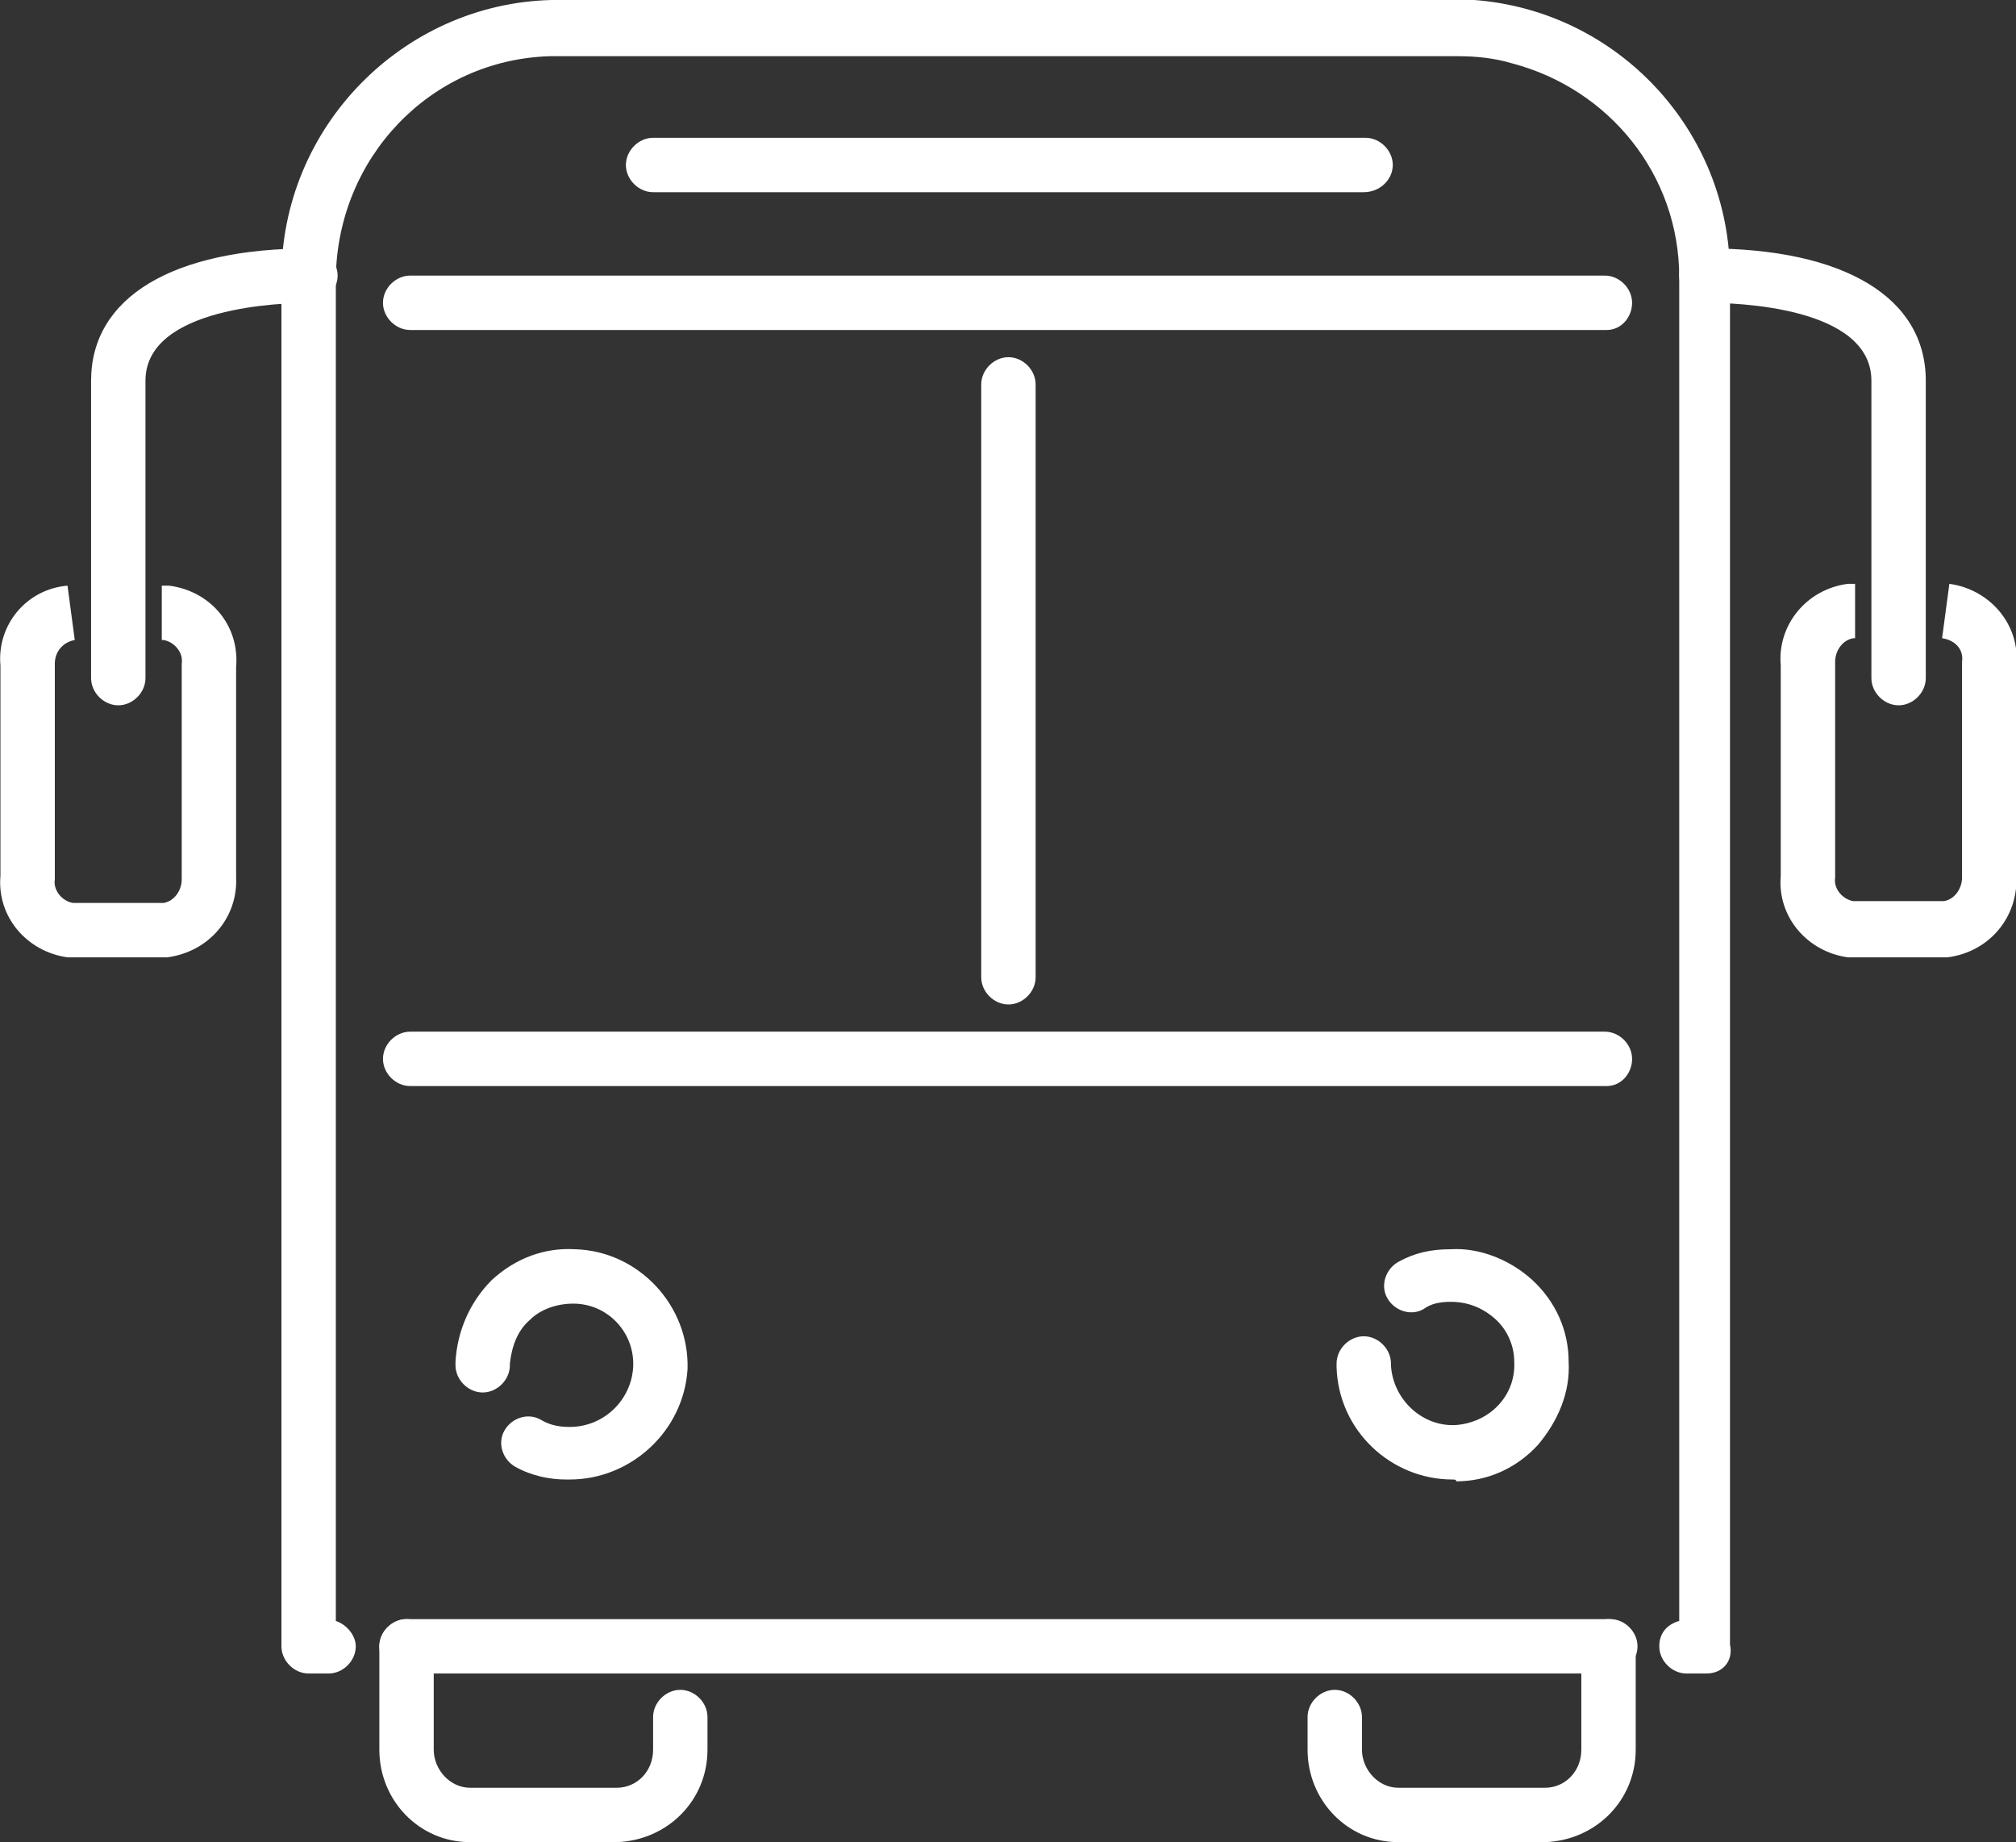 <?xml version="1.0" encoding="utf-8"?>
<!-- Generator: Adobe Illustrator 26.3.1, SVG Export Plug-In . SVG Version: 6.00 Build 0)  -->
<svg version="1.1" id="Calque_1" xmlns="http://www.w3.org/2000/svg" xmlns:xlink="http://www.w3.org/1999/xlink" x="0px" y="0px"
	 viewBox="0 0 111.2 101.6" style="enable-background:new 0 0 111.2 101.6;" xml:space="preserve">
<rect x="0" y="0" width="111.2" height="101.6" fill="#333333" stroke="none"/>
<style type="text/css">
	.st0{fill:#FFFFFF;}
</style>
<g id="Bus-Anspach" transform="translate(1.524 1.5)">
	<path class="st0" d="M92.6,90.8h-1.1c-0.8,0-1.5-0.7-1.5-1.5c0-0.7,0.4-1.2,1.1-1.4V13.8c0,0,0,0,0,0c0,0,0,0,0,0
		c0-5.7-3.9-10.4-9.2-11.8l0,0c0,0,0,0,0,0l0,0c0,0,0,0,0,0c0,0,0,0,0,0c0,0,0,0,0,0c0,0,0,0,0,0c-1-0.3-2-0.4-3-0.4H29.3
		c-0.2,0-0.4,0-0.5,0l0,0c0,0,0,0,0,0c0,0,0,0,0,0c0,0,0,0,0,0c0,0,0,0,0,0c0,0,0,0,0,0c0,0,0,0,0,0C22.2,1.8,17.1,7.2,17,13.8v74.1
		c0.6,0.2,1.1,0.8,1.1,1.4c0,0.8-0.7,1.5-1.5,1.5h-1.1c-0.8,0-1.5-0.7-1.5-1.5V13.8c0-8.3,6.7-15.1,14.9-15.3h0c0,0,0,0,0,0
		c0,0,0,0,0,0c0,0,0,0,0,0h0c0.1,0,0.2,0,0.3,0h49.6c0.3,0,0.7,0,1,0l0,0c0,0,0,0,0,0h0c0,0,0,0,0,0c0,0,0,0,0,0c0,0,0,0,0,0
		c0,0,0,0,0,0c0,0,0,0,0,0c0,0,0,0,0,0c0,0,0,0,0,0c0,0,0,0,0,0l0,0c7.9,0.6,14.1,7.2,14.1,15.2v75.5C94.1,90.1,93.5,90.8,92.6,90.8
		z"/>
	<path class="st0" d="M87.3,90.8H20.9c-0.8,0-1.5-0.7-1.5-1.5s0.7-1.5,1.5-1.5h66.4c0.8,0,1.5,0.7,1.5,1.5S88.1,90.8,87.3,90.8z"/>
	<path class="st0" d="M73.7,9.1H34.5c-0.8,0-1.5-0.7-1.5-1.5s0.7-1.5,1.5-1.5h39.3c0.8,0,1.5,0.7,1.5,1.5S74.6,9.1,73.7,9.1z"/>
	<path class="st0" d="M87.1,16.7H21.1c-0.8,0-1.5-0.7-1.5-1.5s0.7-1.5,1.5-1.5h65.9c0.8,0,1.5,0.7,1.5,1.5S87.9,16.7,87.1,16.7z"/>
	<path class="st0" d="M54.1,53.9c-0.8,0-1.5-0.7-1.5-1.5V19.7c0-0.8,0.7-1.5,1.5-1.5s1.5,0.7,1.5,1.5v32.7
		C55.6,53.2,54.9,53.9,54.1,53.9z"/>
	<path class="st0" d="M87.1,58.4H21.1c-0.8,0-1.5-0.7-1.5-1.5s0.7-1.5,1.5-1.5h65.9c0.8,0,1.5,0.7,1.5,1.5S87.9,58.4,87.1,58.4z"/>
	<path class="st0" d="M24.4,100.1c-2.8,0-5-2.3-5-5.1v-5.7c0-0.8,0.7-1.5,1.5-1.5s1.5,0.7,1.5,1.5V95c0,1.1,0.9,2.1,2,2.1h8.1
		c1.1,0,2-0.9,2-2.1v-1.8c0-0.8,0.7-1.5,1.5-1.5s1.5,0.7,1.5,1.5V95c0,2.8-2.2,5-5,5.1H24.4z"/>
	<path class="st0" d="M29.9,80.1c-0.1,0-0.1,0-0.2,0c0,0,0,0,0,0c-0.9,0-1.9-0.2-2.8-0.7c-0.7-0.4-1-1.3-0.6-2c0.4-0.7,1.3-1,2-0.6
		c0.5,0.3,1,0.4,1.6,0.4c1.9,0,3.4-1.5,3.5-3.3c0.1-1.9-1.4-3.5-3.3-3.5c-0.9,0-1.8,0.3-2.4,0.9c-0.7,0.6-1,1.5-1.1,2.4l0,0.1
		c0,0.8-0.7,1.5-1.5,1.5s-1.5-0.7-1.5-1.5l0-0.2c0.1-1.7,0.8-3.3,2-4.5c1.3-1.2,2.9-1.8,4.6-1.7c3.5,0.1,6.3,3.1,6.2,6.6
		C36.2,77.4,33.3,80.1,29.9,80.1z"/>
	<path class="st0" d="M78.6,80.1c-3.4,0-6.3-2.7-6.4-6.2l0-0.2c0-0.8,0.7-1.5,1.5-1.5s1.5,0.7,1.5,1.5l0,0.1
		c0.1,1.8,1.6,3.3,3.4,3.3c0,0,0.1,0,0.1,0c1.9-0.1,3.4-1.6,3.3-3.5c0-0.9-0.4-1.8-1.1-2.4s-1.5-0.9-2.4-0.9c-0.6,0-1.1,0.1-1.5,0.4
		c-0.7,0.4-1.6,0.1-2-0.6c-0.4-0.7-0.1-1.6,0.6-2c0.9-0.5,1.8-0.7,2.9-0.7c1.6-0.1,3.3,0.6,4.5,1.7c1.3,1.2,2,2.8,2,4.5
		c0.1,1.7-0.6,3.3-1.7,4.6c-1.2,1.3-2.8,2-4.5,2C78.8,80.1,78.7,80.1,78.6,80.1z"/>
	<path class="st0" d="M5,37.4c-0.8,0-1.5-0.7-1.5-1.5V19.5c0-4.6,4.5-7.3,12.1-7.3c0.8,0,1.5,0.7,1.5,1.5s-0.7,1.5-1.5,1.5
		c-1.5,0-9.1,0.2-9.1,4.3v16.4C6.5,36.7,5.8,37.4,5,37.4z"/>
	<path class="st0" d="M7.7,51.3l-5.5,0c-2.2-0.3-3.9-2.2-3.7-4.5V35.2C-1.7,33-0.1,31,2.2,30.8l0.4,3c-0.6,0.1-1.1,0.6-1.1,1.3
		l0,0.1l0,11.8c-0.1,0.6,0.4,1.2,1,1.3h5c0.6-0.1,1-0.7,1-1.3l0-0.1l0-11.8c0.1-0.6-0.4-1.2-1-1.3H7.4v-3l0.4,0
		c2.3,0.3,3.9,2.2,3.7,4.5v11.6C11.6,49.1,10,51,7.7,51.3L7.7,51.3z"/>
	<path class="st0" d="M105.9,51.3l-5.5,0c-2.2-0.3-3.9-2.2-3.7-4.5V35.2c-0.2-2.2,1.4-4.2,3.7-4.5l0.4,0v3h-0.1
		c-0.6,0.1-1,0.7-1,1.3l0,0.1l0,11.8c-0.1,0.6,0.4,1.2,1,1.3h5c0.6-0.1,1-0.7,1-1.3l0-0.1l0-11.8c0.1-0.7-0.4-1.2-1.1-1.3l0.4-3
		c2.2,0.3,3.9,2.2,3.7,4.5v11.6C109.8,49.1,108.2,51,105.9,51.3L105.9,51.3z"/>
	<path class="st0" d="M103.2,37.4c-0.8,0-1.5-0.7-1.5-1.5V19.5c0-4.1-7.5-4.3-9.1-4.3c-0.8,0-1.5-0.7-1.5-1.5s0.7-1.5,1.5-1.5
		c7.6,0,12.1,2.7,12.1,7.3v16.4C104.7,36.7,104,37.4,103.2,37.4z"/>
	<path class="st0" d="M75.6,100.1c-2.8,0-5-2.3-5-5.1v-1.8c0-0.8,0.7-1.5,1.5-1.5s1.5,0.7,1.5,1.5V95c0,1.1,0.9,2.1,2,2.1h8.1
		c1.1,0,2-0.9,2-2.1v-5.7c0-0.8,0.7-1.5,1.5-1.5s1.5,0.7,1.5,1.5V95c0,2.8-2.2,5-5,5.1H75.6z"/>
</g>
</svg>
